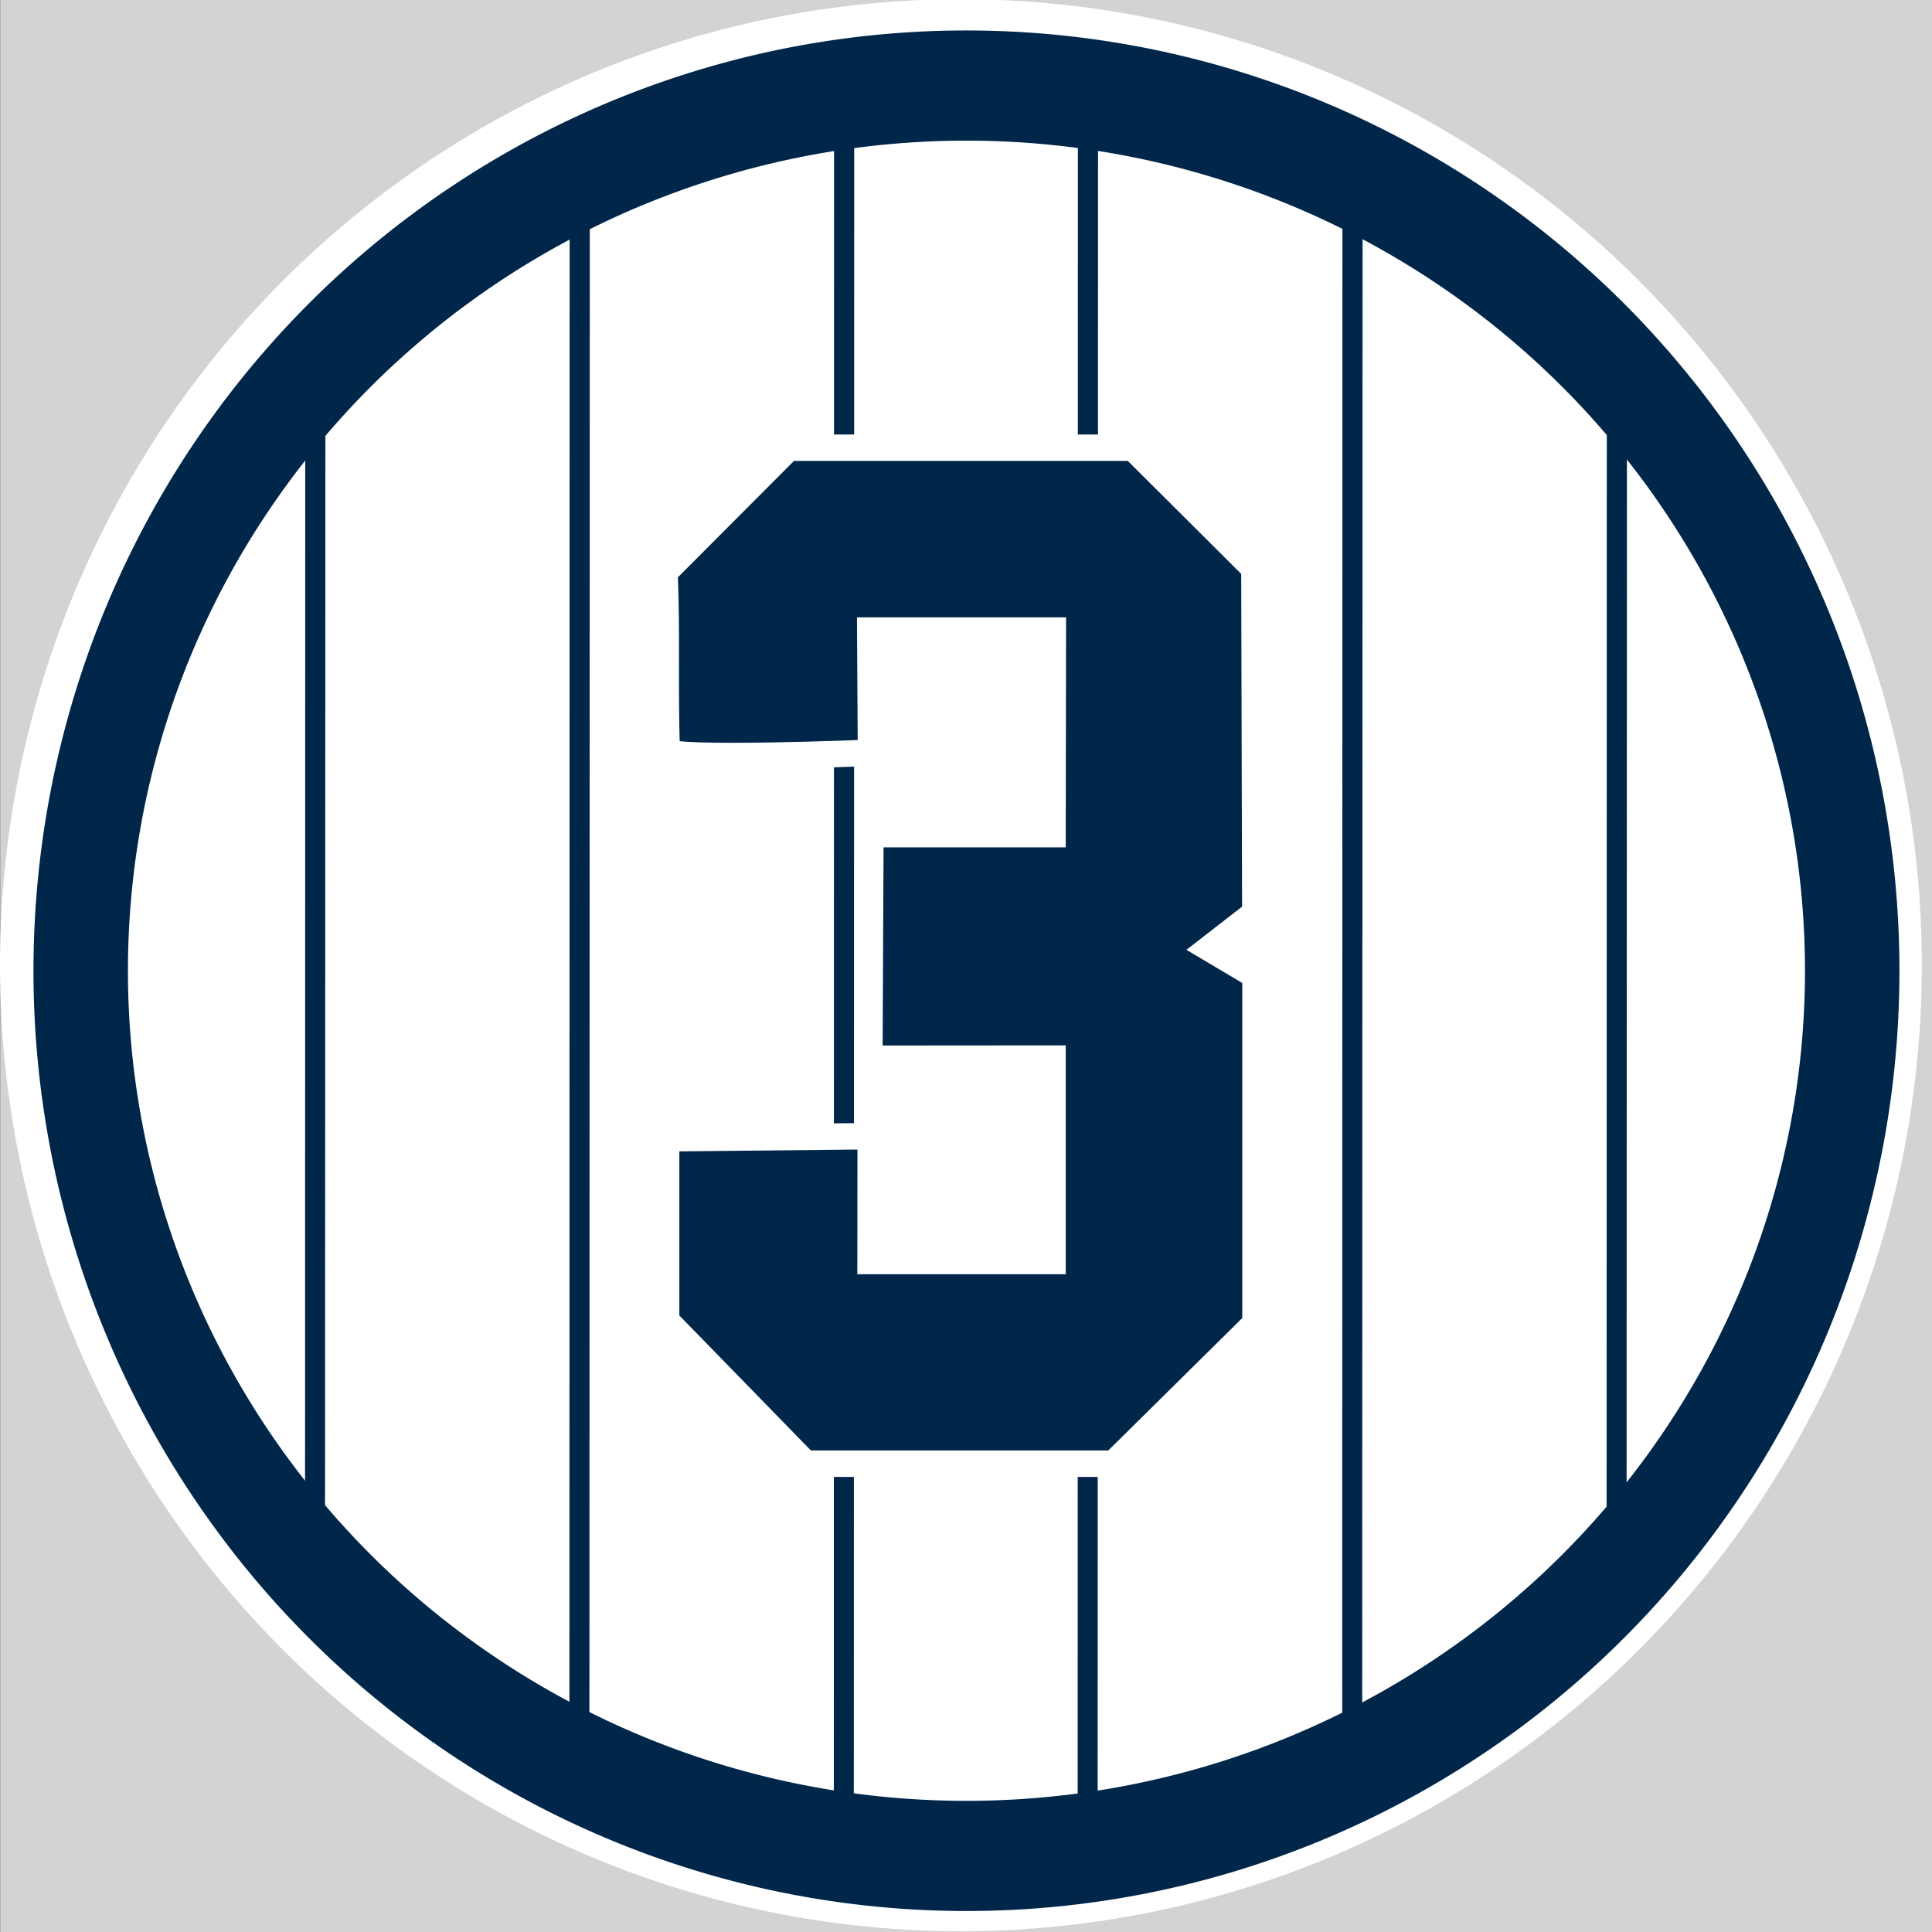 <?xml version="1.0" encoding="UTF-8" standalone="no"?>
<!-- Created with Inkscape (http://www.inkscape.org/) -->
<svg
   xmlns:dc="http://purl.org/dc/elements/1.1/"
   xmlns:cc="http://web.resource.org/cc/"
   xmlns:rdf="http://www.w3.org/1999/02/22-rdf-syntax-ns#"
   xmlns:svg="http://www.w3.org/2000/svg"
   xmlns="http://www.w3.org/2000/svg"
   xmlns:sodipodi="http://sodipodi.sourceforge.net/DTD/sodipodi-0.dtd"
   xmlns:inkscape="http://www.inkscape.org/namespaces/inkscape"
   id="svg2211"
   sodipodi:version="0.32"
   inkscape:version="0.45.1"
   width="95"
   height="95"
   version="1.0"
   sodipodi:docbase="C:\Documents and Settings\Jon P. Clancy\Desktop\svg"
   sodipodi:docname="YankeesRetired3.svg"
   inkscape:output_extension="org.inkscape.output.svg.inkscape">
  <rect width="100%" height="100%" fill="#808080" stroke="none"/>
  <defs
     id="defs2214" />
  <sodipodi:namedview
     inkscape:window-height="682"
     inkscape:window-width="1024"
     inkscape:pageshadow="2"
     inkscape:pageopacity="0.0"
     guidetolerance="10.0"
     gridtolerance="10.0"
     objecttolerance="10.0"
     borderopacity="1.0"
     bordercolor="#666666"
     pagecolor="#ffffff"
     id="base"
     showguides="true"
     inkscape:guide-bbox="true"
     inkscape:zoom="4"
     inkscape:cx="71.789647"
     inkscape:cy="50.644226"
     inkscape:window-x="-4"
     inkscape:window-y="-4"
     inkscape:current-layer="layer2"
     showgrid="false" />
  <g
     inkscape:groupmode="layer"
     id="layer4"
     inkscape:label="background"
     style="display:inline">
    <rect
       style="fill:#d3d3d3;fill-opacity:1;stroke:none;stroke-width:5.016;stroke-miterlimit:4;stroke-dasharray:none;stroke-opacity:1"
       id="rect3239"
       width="95"
       height="95"
       x="0.015"
       y="-0" />
  </g>
  <g
     inkscape:groupmode="layer"
     id="layer3"
     inkscape:label="white crcl"
     style="display:inline">
    <path
       sodipodi:type="arc"
       style="fill:#ffffff;fill-opacity:1;stroke:none;stroke-width:5.016;stroke-miterlimit:4;stroke-dasharray:none;stroke-opacity:1"
       id="path3235"
       sodipodi:cx="47.25"
       sodipodi:cy="47.5"
       sodipodi:rx="47.25"
       sodipodi:ry="47.5"
       d="M 94.5,47.5 A 47.25,47.5 0 1 1 94.5,47.425"
       sodipodi:start="0"
       sodipodi:end="6.2815976"
       sodipodi:open="true" />
  </g>
  <g
     inkscape:groupmode="layer"
     id="layer1"
     inkscape:label="white circle"
     style="display:inline">
    <path
       sodipodi:type="arc"
       style="fill:#ffffff;fill-opacity:1;stroke:#002649;stroke-width:5.439;stroke-miterlimit:4;stroke-dasharray:none;stroke-opacity:1"
       id="path3210"
       sodipodi:cx="96.25"
       sodipodi:cy="48.75"
       sodipodi:rx="51"
       sodipodi:ry="43.701088"
       d="M 147.25 48.75 A 51 43.701 0 1 1  45.25,48.75 A 51 43.701 0 1 1  147.25 48.75 z"
       transform="matrix(0.854,0,0,0.996,-34.675,-0.822)" />
    <path
       style="fill:#002649;fill-opacity:1;fill-rule:evenodd;stroke:none;stroke-width:1px;stroke-linecap:butt;stroke-linejoin:miter;stroke-opacity:1"
       d="M 41.001,88.945 L 41.012,6.234 L 42.003,6.14 L 41.984,89.432 L 41.001,88.945 z "
       id="path3222"
       sodipodi:nodetypes="ccccc" />
    <path
       style="fill:#002649;fill-opacity:1;fill-rule:evenodd;stroke:none;stroke-width:1px;stroke-linecap:butt;stroke-linejoin:miter;stroke-opacity:1;display:inline"
       d="M 52.991,89.18 L 53.002,6.468 L 53.993,6.375 L 53.974,89.666 L 52.991,89.18 z "
       id="path3224"
       sodipodi:nodetypes="ccccc" />
    <path
       style="fill:#002649;fill-opacity:1;fill-rule:evenodd;stroke:none;stroke-width:1px;stroke-linecap:butt;stroke-linejoin:miter;stroke-opacity:1;display:inline"
       d="M 65.999,85.7 L 66.01,9.815 L 67.001,9.729 L 66.982,86.146 L 65.999,85.7 z "
       id="path3226"
       sodipodi:nodetypes="ccccc" />
    <path
       style="fill:#002649;fill-opacity:1;fill-rule:evenodd;stroke:none;stroke-width:1px;stroke-linecap:butt;stroke-linejoin:miter;stroke-opacity:1;display:inline"
       d="M 78.999,76.367 L 79.01,18.295 L 80.001,18.229 L 79.982,76.708 L 78.999,76.367 z "
       id="path3228"
       sodipodi:nodetypes="ccccc" />
    <path
       style="fill:#002649;fill-opacity:1;fill-rule:evenodd;stroke:none;stroke-width:1px;stroke-linecap:butt;stroke-linejoin:miter;stroke-opacity:1;display:inline"
       d="M 27.999,86.634 L 28.01,10.191 L 29.001,10.104 L 28.982,87.083 L 27.999,86.634 z "
       id="path3230"
       sodipodi:nodetypes="ccccc" />
    <path
       style="fill:#002649;fill-opacity:1;fill-rule:evenodd;stroke:#ff0000;stroke-width:2;stroke-linecap:butt;stroke-linejoin:miter;stroke-miterlimit:4;stroke-dasharray:none;stroke-opacity:0;display:inline"
       d="M 14.999,77.854 L 15.01,17.61 L 16.001,17.542 L 15.982,78.208 L 14.999,77.854 z "
       id="path3232"
       sodipodi:nodetypes="ccccc" />
  </g>
  <g
     inkscape:groupmode="layer"
     id="layer2"
     inkscape:label="3"
     style="display:inline">
    <path
       style="fill:#002649;fill-opacity:1;fill-rule:evenodd;stroke:#ffffff;stroke-width:1.3;stroke-linecap:butt;stroke-linejoin:miter;stroke-miterlimit:4;stroke-dasharray:none;stroke-opacity:1"
       d="M 32.755,55.972 L 42.814,55.868 L 42.807,62.008 L 51.755,62.008 L 51.755,52.053 L 42.748,52.06 L 42.799,41.016 L 51.755,41.016 L 51.77,31.008 L 42.793,31.008 L 42.828,37.016 C 42.828,37.016 32.784,37.428 32.784,36.928 C 32.679,33.802 32.805,31.252 32.674,28.127 L 38.77,22.016 L 55.726,22.016 L 61.682,27.949 L 61.726,44.899 L 59.491,46.633 L 61.734,47.964 L 61.734,65.083 L 54.763,71.972 L 39.6,71.972 L 32.755,64.95 L 32.755,55.972 z "
       id="path3249"
       sodipodi:nodetypes="cccccccccccccccccccccccc" />
  </g>
</svg>
